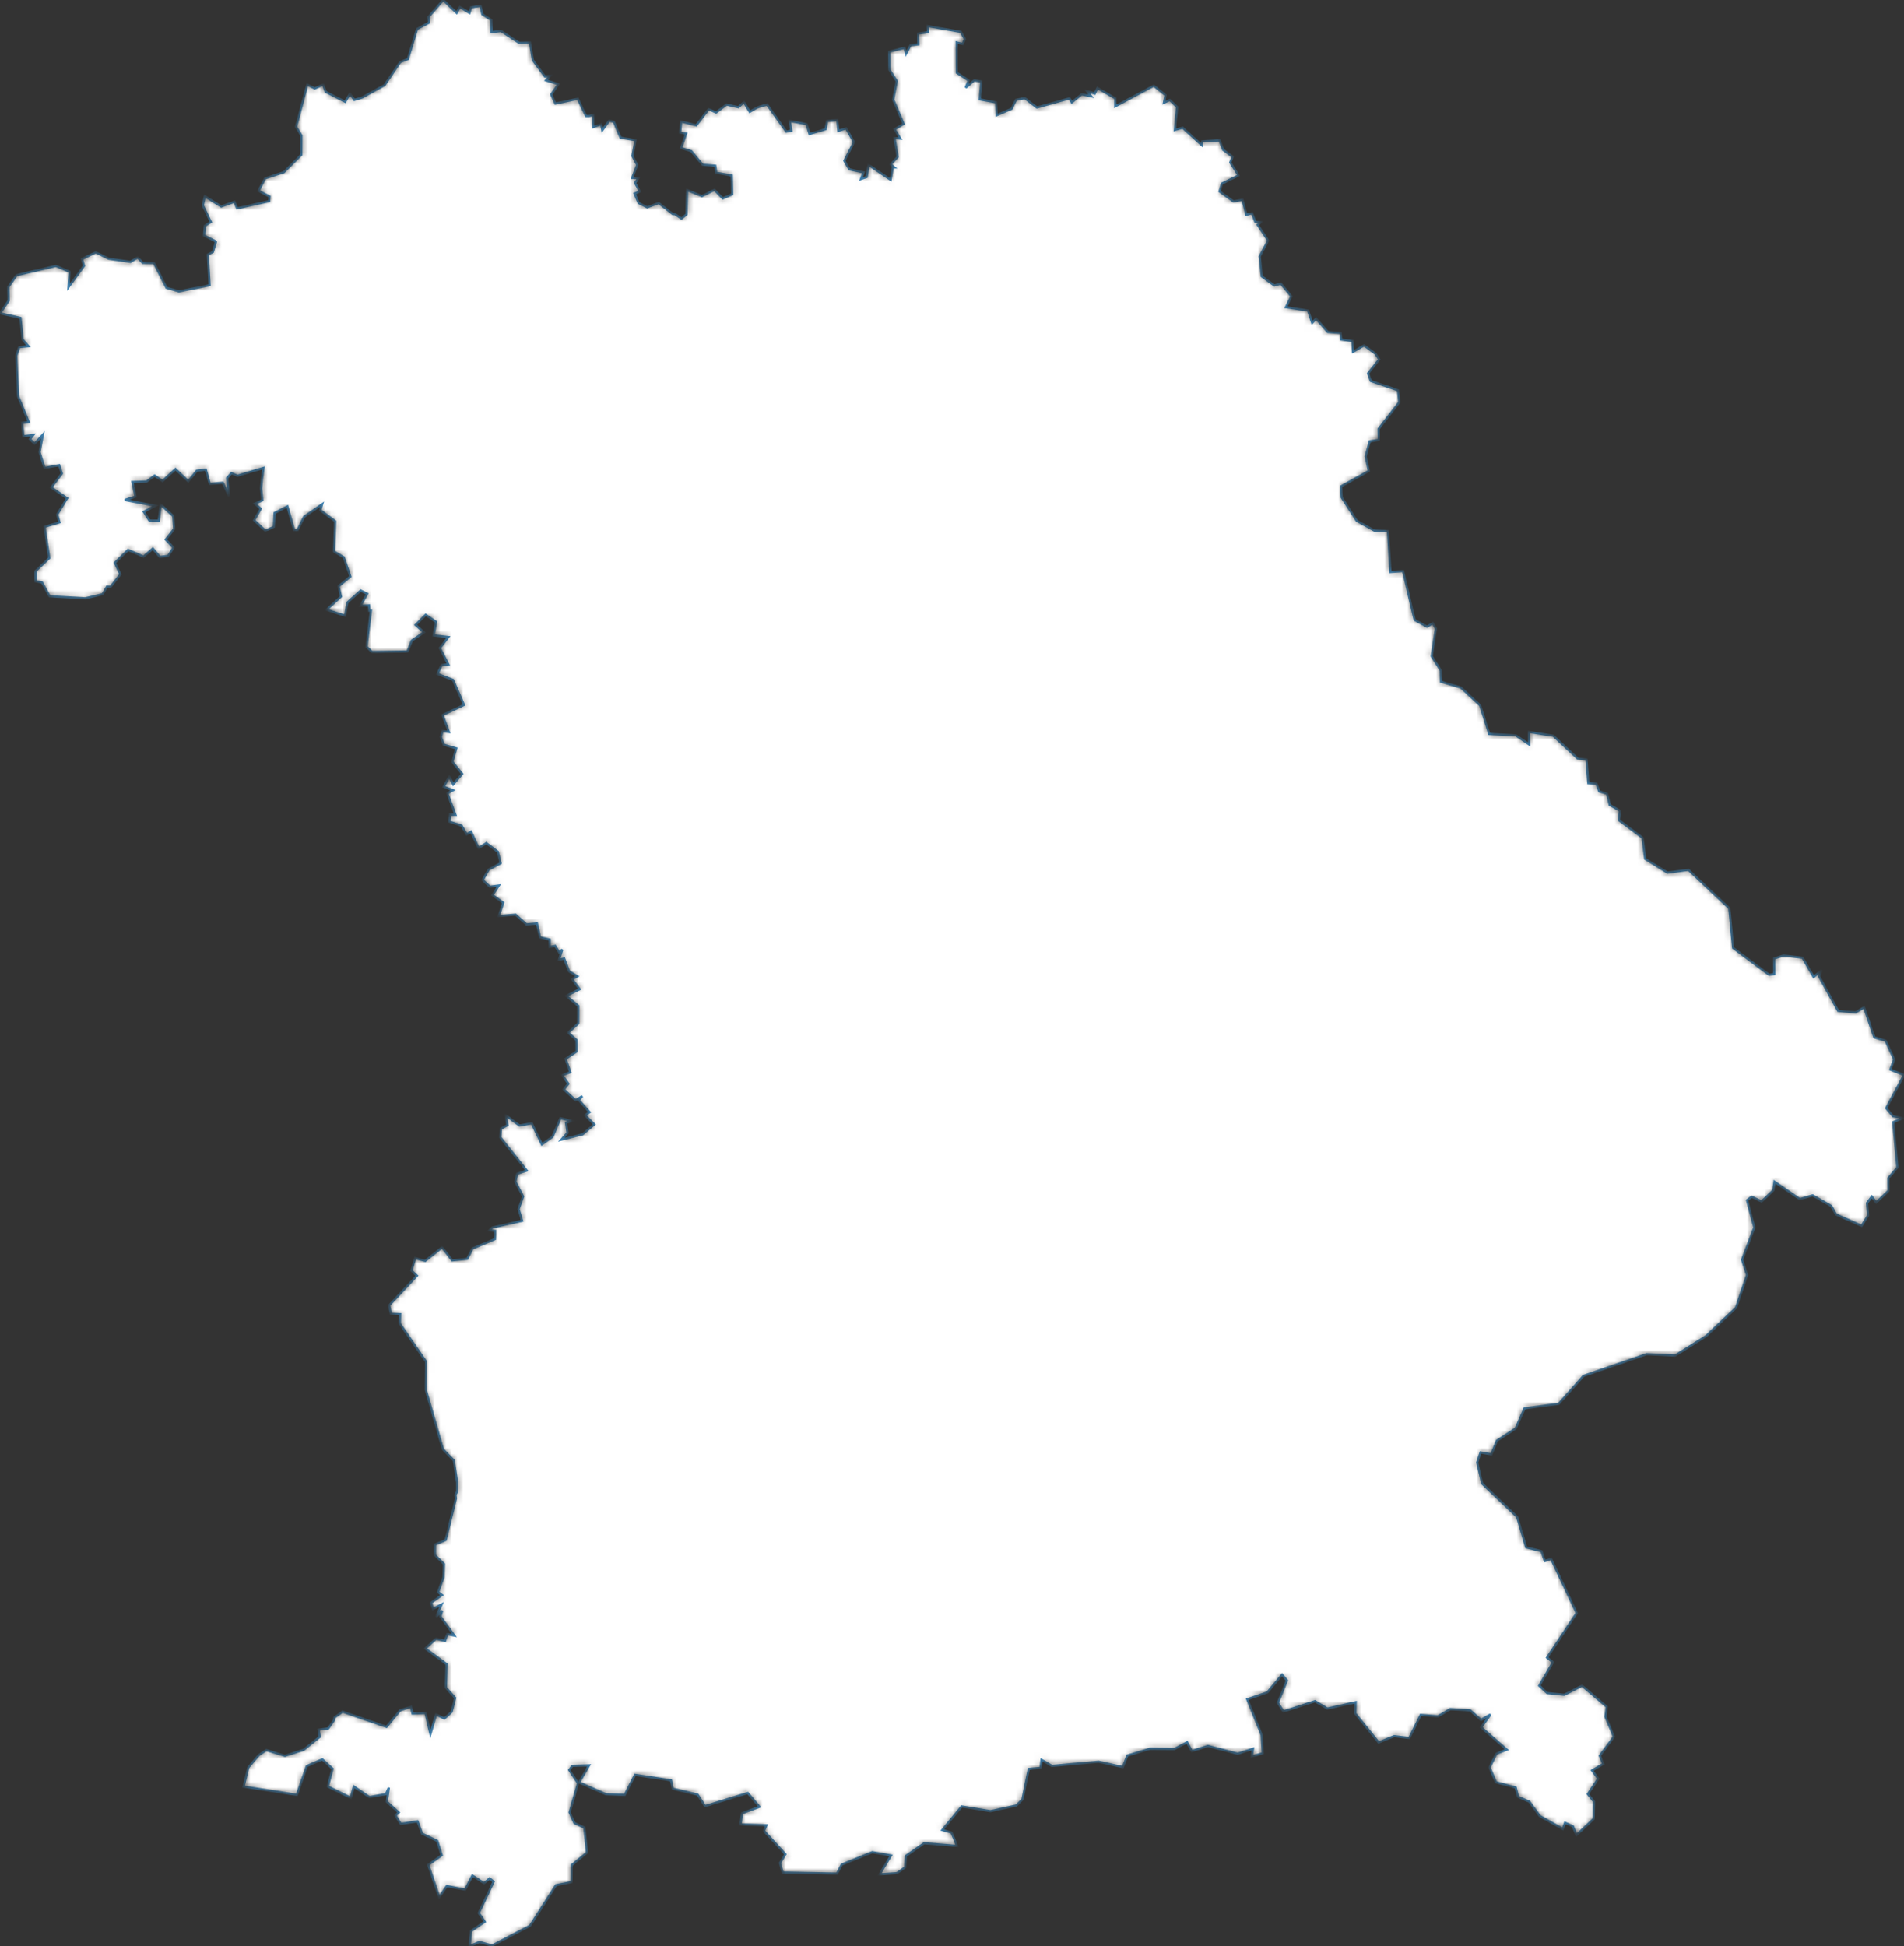 <svg preserveAspectRatio="none" width="100%" height="100%" overflow="visible" style="display: block;" viewBox="0 0 330.776 338.058" fill="none" xmlns="http://www.w3.org/2000/svg">
<rect x="0" y="0" width="330.776" height="338.058" fill="#333333" stroke="none"/>
<g id="DE-BY">
<mask id="path-1-inside-1_0_18" fill="white">
<path d="M72.458 5.027L74.549 3.924L74.432 2.948L76.993 0L79.33 2.227L79.885 1.22L81.55 2.227L81.816 1.273L83.481 1.018L83.801 2.482L85.38 3.479L85.412 5.589L87.034 5.377L90.183 7.435L92.093 7.403L92.562 10.426L94.665 13.279L95.593 13.152L94.867 13.947L97.012 14.626L95.774 16.408L96.5 17.988L100.384 17.161L101.814 20.141H102.316L103.073 19.95L103.052 22.071L104.439 21.594L104.631 22.612L105.827 20.968L106.648 21.148L107.811 23.906L110.405 24.352L109.882 27.088L110.703 28.668L109.828 30.917L110.949 30.895L110.319 31.776L111.162 33.261L110.244 33.632L110.938 35.255L112.432 36.008L114.438 35.276L116.882 37.174H117.234L118.376 37.949L119.262 37.238L119.379 33.027L121.951 34.067L124.117 32.985L125.568 34.459L127.201 33.759L127.126 30.503L124.811 30.089H124.437L124.256 28.796L122.058 28.626L120.094 26.261L118.323 25.709L119.187 23.217L118.152 23.058L118.344 21.106L120.958 21.774L123.103 18.964L124.405 19.526L126.23 18.147L128.279 18.624L129.229 17.723L130.253 19.42L131.406 18.73L131.918 18.529L133.273 18.158L136.602 22.867L137.477 22.697L137.2 21.011L140.145 21.573L140.636 23.27L143.432 22.442L143.677 21.011L145.47 20.873L145.652 22.729L147.007 22.305L148.362 24.691L146.697 27.926L147.562 29.421L150.016 29.941L149.579 31.086L150.56 30.747L150.891 28.636L154.722 31.224L155.074 29.082H155.352L154.733 28.573L155.939 27.247L155.394 23.991L156.408 24.076L155.405 22.453L156.974 21.53L155.17 17.309L155.779 14.085L154.509 12.123L154.477 8.973L157.145 8.305L157.411 9.312L158.169 7.848L159.546 7.7L159.492 5.823L161.232 5.589L161.157 4.529L166.941 5.536L167.613 6.798L167.24 7.636L166.204 7.382L166.226 12.632L168.285 13.968L167.762 15.23L169.246 13.947L170.484 14.138L170.227 17.267L173.055 17.776L173.151 20.003L175.734 18.889L176.502 17.341L178.017 17.033L180.13 18.667L185.797 17.086L186.202 17.765L187.899 16.386L189.564 16.726L188.817 15.803L190.183 16.259L190.652 15.283L193.747 17.076V18.465L200.448 14.88L202.487 16.524L202.209 17.839L203.234 17.373L204.503 18.582L204.109 22.57L205.464 22.188L208.793 25.211L208.868 24.553L211.888 24.383L212.507 26.017L214.172 27.236L213.745 28.212L215.175 30.482L212.304 31.882L211.877 33.25L214.289 34.989L215.868 34.693L216.519 37.312L217.512 37.026L218.088 38.532L219.048 38.585L218.504 39.051L220.318 41.777L218.856 44.545L219.219 48.014L221.385 49.583L222.517 49.265L224.352 51.471L223.402 53.37L227.244 53.943L227.959 56.074L228.642 55.343L230.68 57.676L232.921 57.835L233.017 58.97L234.981 59.235L235.055 61.102L236.976 59.998L238.982 61.462L239.612 62.427L237.68 64.867L238.161 66.192L242.888 67.794L243.091 69.883L239.505 74.508L239.537 76.417L237.958 76.671L237.264 79.28L237.798 81.815L232.985 84.499L233.102 86.408L235.706 90.47L238.801 92.177L241.127 92.252L241.554 99.358L243.763 99.198L245.758 107.683L247.914 108.861L248.928 108.256L249.451 109.179L248.736 114.005L250.315 116.476L250.347 118.427L253.826 119.446L257.155 122.542L258.713 127.495L263.334 127.739L265.65 129.309L265.618 127.156L269.843 127.803L274.112 131.78L275.617 131.939L275.947 136.033L277.335 136.118L277.836 137.476L279.202 137.879L279.661 139.83L281.432 140.838L281.251 142.471L285.359 145.536L285.818 149.196L289.692 151.592L293.342 151.105L300.427 157.786L301.099 164.67L307.353 169.336L308.228 169.209L308.207 166.505L309.839 165.974L313.158 166.367L315.079 169.718L316.466 168.53L316.029 169.612L319.337 175.605L322.367 175.87L323.851 175L325.622 180.208L327.585 180.78L329.069 184.036L328.418 185.797L330.776 186.741L327.692 192.5L328.877 193.911L330.605 194.218L328.909 194.95L329.634 202.809L328.066 204.665L328.098 206.85L325.942 208.897L325.184 207.879L324.352 208.982L324.533 211.145L323.413 212.949L318.942 210.955L318.152 209.523L314.908 207.656L312.678 208.314L308.271 205.291L308.1 206.755L306.04 208.717L304.311 207.9L303.511 208.505L304.781 213.224L302.647 218.824L303.511 221.486L301.59 227.182L296.393 232.114L291.026 235.476L286.042 235.243L275.104 239.018L270.793 243.876L264.849 244.661L263.313 248.15L260.037 250.293L259.098 252.647L257.219 252.318L256.632 254.058L257.507 257.727L263.569 263.508L265.137 268.8L267.816 269.468L268.381 271.165L269.47 270.783L273.92 280.212L268.776 287.955L269.79 288.761L267.421 292.833L268.798 294.106L271.754 294.414L274.838 292.833L279.159 296.493L278.914 298.2L280.387 301.7L277.932 304.999L278.53 306.43L276.598 307.555L277.644 308.976L275.862 311.659L276.929 312.974L276.844 315.986L273.877 318.797L273.269 317.28L271.892 316.644L271.497 317.726L267.485 315.456L265.682 312.985L263.707 312.136L263.313 310.514L259.876 309.602L258.777 307.035L259.951 304.638L261.765 303.938L257.315 300.067L258.927 297.84L257.273 298.773L255.416 297.129L251.948 296.906L249.814 298.158L246.815 297.914L244.841 301.923L242.205 301.594L239.505 302.697L235.45 297.67L235.514 295.708L230.595 296.8L228.45 295.527L222.954 297.309L222.004 295.803L223.573 291.911L222.73 290.924L220.169 294.011L216.69 295.199L219.198 301.403L219.39 304.574L217.48 305.115L217.682 303.79L215.025 304.649L209.839 303.302L207.043 304.193L206.232 302.665L204.013 303.832L199.776 303.79L195.849 304.977L195.081 306.982L190.866 306.049L182.745 306.77L180.941 305.72L180.781 307.12L178.722 307.3L177.633 312.603L176.577 313.643L172.063 314.629L167.069 313.812L163.718 317.896L165.319 318.352L166.268 320.664L160.538 320.208L157.369 322.414L157.273 324.365L155.832 325.405L152.801 325.606L154.776 322.329L151.542 321.756L146.239 323.909L145.417 325.479L135.962 325.299L135.482 323.644L136.432 322.117L132.718 318.055L133.145 317.089L128.642 316.941L128.887 314.99L131.928 313.865L129.901 311.479L122.474 313.759L121.193 311.755L116.861 310.726L116.562 309.273L110.319 308.318L108.537 311.808L105.229 311.68L100.608 309.633L102.337 306.674L99.434 306.759L98.901 307.48L100.416 309.771L98.965 314.841L99.787 316.686L101.515 317.482L101.985 321.82L99.317 324.015L99.285 326.953L96.596 327.483L92.093 334.526L85.487 337.973L83.3 337.358L81.592 338.058L81.816 335.459L84.207 333.836L83.182 332.309L85.743 326.879L85.071 326.306L84.1 327.133L82.062 325.818L80.803 328.258L77.633 327.632L76.299 329.573L74.389 323.952L76.737 322.286L75.947 319.794L73.311 318.543L72.532 316.39L69.619 316.846L68.691 315.371L69.256 314.852L67.197 312.996L67.559 310.535L67.047 311.68L64.166 312.189L61.466 310.344L60.954 312.327L56.952 310.344L57.763 307.258L55.992 305.635L53.313 306.791L51.574 311.797L42.322 310.365L43.123 307.035L44.958 304.882L46.27 304.012L49.493 305.009L52.737 303.97L55.544 301.711L55.341 300.48L57.016 300.258L58.03 298.805L58.084 298.359L59.513 297.341L67.143 299.982L69.523 297.097L71.401 296.503L71.668 297.67L73.93 297.585L74.773 301.202L75.755 297.818L77.185 298.539L78.455 297.383L79.074 294.965L77.463 293.173L77.58 289.09L73.877 286.364L75.755 284.667L77.313 285.049L77.708 283.871L78.924 284.115L76.523 280.827L76.811 279.799L75.766 280.88L76.716 278.717L75.2 279.491L74.869 278.42L76.79 277.083L76.118 276.585L77.046 273.986L77.132 271.696L75.563 270.158V268.302L77.43 267.527L79.202 260.326L79.117 259.658L79.415 259.106V257.547L78.839 253.708L76.95 251.767L73.952 241.415L74.016 236.558L69.448 229.918L69.512 228.296L67.89 228.242L67.592 226.768L72.426 221.603L71.487 220.744L72.116 218.559L73.866 219.026L76.801 216.682L78.572 218.941L81.176 218.676L82.062 216.883L85.978 215.239L85.999 213.829L85.018 213.744L85.541 213.235L90.706 212.068L90.087 210.042L90.876 207.847L89.532 205.291L89.841 203.88L91.506 203.35L86.917 197.591L87.013 196.053L88.155 195.47L87.856 193.741L90.257 195.523L92.381 195.13L94.131 198.789L95.998 197.453L97.354 194.261L99.392 194.738L98.346 195.035L98.591 196.796L97.535 197.973L101.206 197.039L103.244 195.321L101.643 193.741L102.422 193.2L100.555 191.111L101.163 190.411L100 191.142L97.93 189.244L98.73 188.268L97.684 186.773L99.072 186.264L98.25 183.93L100.171 182.658L100.15 180.674L98.688 179.38L100.448 177.8L100.459 174.735L98.367 172.996L100.694 171.839L99.392 170.1L100.288 169.602L98.848 168.732L98.005 166.515L97.108 166.727L97.684 164.945L97.183 165.497L96.447 164.32L95.507 164.5V163.227L93.811 162.846L93.277 160.417L91.463 160.586L89.564 158.9L86.629 159.144L87.419 156.821L85.551 155.485L86.64 153.841L85.114 154.053L83.844 152.886L84.89 151.052L86.96 149.949L86.469 147.965L84.484 146.47L83.15 147.339L81.827 144.476L81.059 144.942L80.184 143.426L78.06 142.736L78.188 141.517L79.117 141.538L77.729 137.805L78.69 137.274L77.089 136.67L78.06 134.899L78.743 136.245L80.28 134.432L78.583 132.332L79.266 130.009L77.089 129.373L76.598 128.047L76.865 127.008L77.985 127.156L76.886 124.197L80.6 122.458L78.69 118.109L76.001 117.07L76.726 115.532L77.889 115.426L76.417 112.573L77.889 110.664L75.328 110.388L75.755 108.033L73.952 106.803L72.212 108.564L73.663 109.847L71.561 111.268L70.804 113.177L64.614 113.262L63.675 112.339L64.433 106.092H64.156L64.102 105.17L62.619 105.223L63.782 103.155L62.661 102.603L60.346 104.682L59.972 106.962L56.728 105.923L59.225 103.632L58.831 101.839L60.869 100.142L59.706 96.802L58.02 95.815L58.233 90.555L55.64 88.624L55.949 87.606L52.833 89.78L51.702 92.082H51.083L49.92 87.977L47.711 89.112L47.594 91.52L46.623 91.976L46.057 92.167L44.136 90.374L45.289 88.37L44.254 87.489L45.577 86.906L45.363 84.87L45.513 83.183L45.78 81.285L41.255 82.642L40.199 82.197L39.452 83.035L39.804 86.206L38.694 83.873L36.442 84.064L35.749 81.582L34.191 81.773L32.707 83.608L30.488 81.497L28.225 83.565L26.86 82.611L25.472 83.661L23.018 83.735L23.541 86.27L21.695 86.843L26.988 87.85L24.992 88.9L25.952 90.417L27.585 90.459L27.916 87.648L30.114 89.653L30.264 91.88L28.812 93.726L30.146 95.136L29.229 96.558L27.767 96.749L26.55 95.306L24.939 96.695L22.25 95.539L19.955 97.777L20.916 99.761L19.219 101.935L18.6 101.903L17.842 103.229L14.812 103.95L8.612 103.589L7.288 101.182L6.168 100.991L6.157 99.209L8.548 96.939L7.726 91.52L10.33 90.735L9.935 89.367L11.653 86.556L8.9 84.689L10.746 82.25L10.276 80.808L7.737 81.296L6.862 78.57L7.438 75.526L6.008 77.074L5.208 76.289L5.773 75.568L4.055 75.791L3.842 73.436L5.015 73.373L3.148 68.844L2.828 61.78L3.34 60.295L4.951 60.147L3.927 59.002L3.554 55.236L0 54.43L1.494 52.224L1.441 49.849L2.892 47.791L9.711 46.2L12.091 47.197L11.909 49.859L14.588 46.168L14.235 44.991L16.636 43.824L18.899 44.938L22.676 45.489L23.936 44.715L24.789 45.659L26.753 45.68L28.93 49.986L31.085 50.612L36.41 49.541L36.101 44.206L36.976 43.761L37.499 42.042L37.403 41.904L35.45 40.929L35.589 39.211L36.624 38.564L35.236 35.689L35.589 34.088L38.427 35.87L40.753 35.042L41.202 36.188L46.751 34.947L46.825 34.151L44.926 33.144L46.057 30.97L49.28 29.93L52.342 26.886L52.364 23.546L51.435 22.029L53.388 14.679L54.69 15.358L56.131 14.679L56.568 15.941L59.962 17.67L60.805 16.27L61.562 17.352L62.907 16.938L66.802 14.785L69.512 10.786L70.857 10.267L72.458 5.027Z"/>
</mask>
<path d="M72.458 5.027L74.549 3.924L74.432 2.948L76.993 0L79.33 2.227L79.885 1.22L81.55 2.227L81.816 1.273L83.481 1.018L83.801 2.482L85.38 3.479L85.412 5.589L87.034 5.377L90.183 7.435L92.093 7.403L92.562 10.426L94.665 13.279L95.593 13.152L94.867 13.947L97.012 14.626L95.774 16.408L96.5 17.988L100.384 17.161L101.814 20.141H102.316L103.073 19.95L103.052 22.071L104.439 21.594L104.631 22.612L105.827 20.968L106.648 21.148L107.811 23.906L110.405 24.352L109.882 27.088L110.703 28.668L109.828 30.917L110.949 30.895L110.319 31.776L111.162 33.261L110.244 33.632L110.938 35.255L112.432 36.008L114.438 35.276L116.882 37.174H117.234L118.376 37.949L119.262 37.238L119.379 33.027L121.951 34.067L124.117 32.985L125.568 34.459L127.201 33.759L127.126 30.503L124.811 30.089H124.437L124.256 28.796L122.058 28.626L120.094 26.261L118.323 25.709L119.187 23.217L118.152 23.058L118.344 21.106L120.958 21.774L123.103 18.964L124.405 19.526L126.23 18.147L128.279 18.624L129.229 17.723L130.253 19.42L131.406 18.73L131.918 18.529L133.273 18.158L136.602 22.867L137.477 22.697L137.2 21.011L140.145 21.573L140.636 23.27L143.432 22.442L143.677 21.011L145.47 20.873L145.652 22.729L147.007 22.305L148.362 24.691L146.697 27.926L147.562 29.421L150.016 29.941L149.579 31.086L150.56 30.747L150.891 28.636L154.722 31.224L155.074 29.082H155.352L154.733 28.573L155.939 27.247L155.394 23.991L156.408 24.076L155.405 22.453L156.974 21.53L155.17 17.309L155.779 14.085L154.509 12.123L154.477 8.973L157.145 8.305L157.411 9.312L158.169 7.848L159.546 7.7L159.492 5.823L161.232 5.589L161.157 4.529L166.941 5.536L167.613 6.798L167.24 7.636L166.204 7.382L166.226 12.632L168.285 13.968L167.762 15.23L169.246 13.947L170.484 14.138L170.227 17.267L173.055 17.776L173.151 20.003L175.734 18.889L176.502 17.341L178.017 17.033L180.13 18.667L185.797 17.086L186.202 17.765L187.899 16.386L189.564 16.726L188.817 15.803L190.183 16.259L190.652 15.283L193.747 17.076V18.465L200.448 14.88L202.487 16.524L202.209 17.839L203.234 17.373L204.503 18.582L204.109 22.57L205.464 22.188L208.793 25.211L208.868 24.553L211.888 24.383L212.507 26.017L214.172 27.236L213.745 28.212L215.175 30.482L212.304 31.882L211.877 33.25L214.289 34.989L215.868 34.693L216.519 37.312L217.512 37.026L218.088 38.532L219.048 38.585L218.504 39.051L220.318 41.777L218.856 44.545L219.219 48.014L221.385 49.583L222.517 49.265L224.352 51.471L223.402 53.37L227.244 53.943L227.959 56.074L228.642 55.343L230.68 57.676L232.921 57.835L233.017 58.97L234.981 59.235L235.055 61.102L236.976 59.998L238.982 61.462L239.612 62.427L237.68 64.867L238.161 66.192L242.888 67.794L243.091 69.883L239.505 74.508L239.537 76.417L237.958 76.671L237.264 79.28L237.798 81.815L232.985 84.499L233.102 86.408L235.706 90.47L238.801 92.177L241.127 92.252L241.554 99.358L243.763 99.198L245.758 107.683L247.914 108.861L248.928 108.256L249.451 109.179L248.736 114.005L250.315 116.476L250.347 118.427L253.826 119.446L257.155 122.542L258.713 127.495L263.334 127.739L265.65 129.309L265.618 127.156L269.843 127.803L274.112 131.78L275.617 131.939L275.947 136.033L277.335 136.118L277.836 137.476L279.202 137.879L279.661 139.83L281.432 140.838L281.251 142.471L285.359 145.536L285.818 149.196L289.692 151.592L293.342 151.105L300.427 157.786L301.099 164.67L307.353 169.336L308.228 169.209L308.207 166.505L309.839 165.974L313.158 166.367L315.079 169.718L316.466 168.53L316.029 169.612L319.337 175.605L322.367 175.87L323.851 175L325.622 180.208L327.585 180.78L329.069 184.036L328.418 185.797L330.776 186.741L327.692 192.5L328.877 193.911L330.605 194.218L328.909 194.95L329.634 202.809L328.066 204.665L328.098 206.85L325.942 208.897L325.184 207.879L324.352 208.982L324.533 211.145L323.413 212.949L318.942 210.955L318.152 209.523L314.908 207.656L312.678 208.314L308.271 205.291L308.1 206.755L306.04 208.717L304.311 207.9L303.511 208.505L304.781 213.224L302.647 218.824L303.511 221.486L301.59 227.182L296.393 232.114L291.026 235.476L286.042 235.243L275.104 239.018L270.793 243.876L264.849 244.661L263.313 248.15L260.037 250.293L259.098 252.647L257.219 252.318L256.632 254.058L257.507 257.727L263.569 263.508L265.137 268.8L267.816 269.468L268.381 271.165L269.47 270.783L273.92 280.212L268.776 287.955L269.79 288.761L267.421 292.833L268.798 294.106L271.754 294.414L274.838 292.833L279.159 296.493L278.914 298.2L280.387 301.7L277.932 304.999L278.53 306.43L276.598 307.555L277.644 308.976L275.862 311.659L276.929 312.974L276.844 315.986L273.877 318.797L273.269 317.28L271.892 316.644L271.497 317.726L267.485 315.456L265.682 312.985L263.707 312.136L263.313 310.514L259.876 309.602L258.777 307.035L259.951 304.638L261.765 303.938L257.315 300.067L258.927 297.84L257.273 298.773L255.416 297.129L251.948 296.906L249.814 298.158L246.815 297.914L244.841 301.923L242.205 301.594L239.505 302.697L235.45 297.67L235.514 295.708L230.595 296.8L228.45 295.527L222.954 297.309L222.004 295.803L223.573 291.911L222.73 290.924L220.169 294.011L216.69 295.199L219.198 301.403L219.39 304.574L217.48 305.115L217.682 303.79L215.025 304.649L209.839 303.302L207.043 304.193L206.232 302.665L204.013 303.832L199.776 303.79L195.849 304.977L195.081 306.982L190.866 306.049L182.745 306.77L180.941 305.72L180.781 307.12L178.722 307.3L177.633 312.603L176.577 313.643L172.063 314.629L167.069 313.812L163.718 317.896L165.319 318.352L166.268 320.664L160.538 320.208L157.369 322.414L157.273 324.365L155.832 325.405L152.801 325.606L154.776 322.329L151.542 321.756L146.239 323.909L145.417 325.479L135.962 325.299L135.482 323.644L136.432 322.117L132.718 318.055L133.145 317.089L128.642 316.941L128.887 314.99L131.928 313.865L129.901 311.479L122.474 313.759L121.193 311.755L116.861 310.726L116.562 309.273L110.319 308.318L108.537 311.808L105.229 311.68L100.608 309.633L102.337 306.674L99.434 306.759L98.901 307.48L100.416 309.771L98.965 314.841L99.787 316.686L101.515 317.482L101.985 321.82L99.317 324.015L99.285 326.953L96.596 327.483L92.093 334.526L85.487 337.973L83.3 337.358L81.592 338.058L81.816 335.459L84.207 333.836L83.182 332.309L85.743 326.879L85.071 326.306L84.1 327.133L82.062 325.818L80.803 328.258L77.633 327.632L76.299 329.573L74.389 323.952L76.737 322.286L75.947 319.794L73.311 318.543L72.532 316.39L69.619 316.846L68.691 315.371L69.256 314.852L67.197 312.996L67.559 310.535L67.047 311.68L64.166 312.189L61.466 310.344L60.954 312.327L56.952 310.344L57.763 307.258L55.992 305.635L53.313 306.791L51.574 311.797L42.322 310.365L43.123 307.035L44.958 304.882L46.27 304.012L49.493 305.009L52.737 303.97L55.544 301.711L55.341 300.48L57.016 300.258L58.03 298.805L58.084 298.359L59.513 297.341L67.143 299.982L69.523 297.097L71.401 296.503L71.668 297.67L73.93 297.585L74.773 301.202L75.755 297.818L77.185 298.539L78.455 297.383L79.074 294.965L77.463 293.173L77.58 289.09L73.877 286.364L75.755 284.667L77.313 285.049L77.708 283.871L78.924 284.115L76.523 280.827L76.811 279.799L75.766 280.88L76.716 278.717L75.2 279.491L74.869 278.42L76.79 277.083L76.118 276.585L77.046 273.986L77.132 271.696L75.563 270.158V268.302L77.43 267.527L79.202 260.326L79.117 259.658L79.415 259.106V257.547L78.839 253.708L76.95 251.767L73.952 241.415L74.016 236.558L69.448 229.918L69.512 228.296L67.89 228.242L67.592 226.768L72.426 221.603L71.487 220.744L72.116 218.559L73.866 219.026L76.801 216.682L78.572 218.941L81.176 218.676L82.062 216.883L85.978 215.239L85.999 213.829L85.018 213.744L85.541 213.235L90.706 212.068L90.087 210.042L90.876 207.847L89.532 205.291L89.841 203.88L91.506 203.35L86.917 197.591L87.013 196.053L88.155 195.47L87.856 193.741L90.257 195.523L92.381 195.13L94.131 198.789L95.998 197.453L97.354 194.261L99.392 194.738L98.346 195.035L98.591 196.796L97.535 197.973L101.206 197.039L103.244 195.321L101.643 193.741L102.422 193.2L100.555 191.111L101.163 190.411L100 191.142L97.93 189.244L98.73 188.268L97.684 186.773L99.072 186.264L98.25 183.93L100.171 182.658L100.15 180.674L98.688 179.38L100.448 177.8L100.459 174.735L98.367 172.996L100.694 171.839L99.392 170.1L100.288 169.602L98.848 168.732L98.005 166.515L97.108 166.727L97.684 164.945L97.183 165.497L96.447 164.32L95.507 164.5V163.227L93.811 162.846L93.277 160.417L91.463 160.586L89.564 158.9L86.629 159.144L87.419 156.821L85.551 155.485L86.64 153.841L85.114 154.053L83.844 152.886L84.89 151.052L86.96 149.949L86.469 147.965L84.484 146.47L83.15 147.339L81.827 144.476L81.059 144.942L80.184 143.426L78.06 142.736L78.188 141.517L79.117 141.538L77.729 137.805L78.69 137.274L77.089 136.67L78.06 134.899L78.743 136.245L80.28 134.432L78.583 132.332L79.266 130.009L77.089 129.373L76.598 128.047L76.865 127.008L77.985 127.156L76.886 124.197L80.6 122.458L78.69 118.109L76.001 117.07L76.726 115.532L77.889 115.426L76.417 112.573L77.889 110.664L75.328 110.388L75.755 108.033L73.952 106.803L72.212 108.564L73.663 109.847L71.561 111.268L70.804 113.177L64.614 113.262L63.675 112.339L64.433 106.092H64.156L64.102 105.17L62.619 105.223L63.782 103.155L62.661 102.603L60.346 104.682L59.972 106.962L56.728 105.923L59.225 103.632L58.831 101.839L60.869 100.142L59.706 96.802L58.02 95.815L58.233 90.555L55.64 88.624L55.949 87.606L52.833 89.78L51.702 92.082H51.083L49.92 87.977L47.711 89.112L47.594 91.52L46.623 91.976L46.057 92.167L44.136 90.374L45.289 88.37L44.254 87.489L45.577 86.906L45.363 84.87L45.513 83.183L45.78 81.285L41.255 82.642L40.199 82.197L39.452 83.035L39.804 86.206L38.694 83.873L36.442 84.064L35.749 81.582L34.191 81.773L32.707 83.608L30.488 81.497L28.225 83.565L26.86 82.611L25.472 83.661L23.018 83.735L23.541 86.27L21.695 86.843L26.988 87.85L24.992 88.9L25.952 90.417L27.585 90.459L27.916 87.648L30.114 89.653L30.264 91.88L28.812 93.726L30.146 95.136L29.229 96.558L27.767 96.749L26.55 95.306L24.939 96.695L22.25 95.539L19.955 97.777L20.916 99.761L19.219 101.935L18.6 101.903L17.842 103.229L14.812 103.95L8.612 103.589L7.288 101.182L6.168 100.991L6.157 99.209L8.548 96.939L7.726 91.52L10.33 90.735L9.935 89.367L11.653 86.556L8.9 84.689L10.746 82.25L10.276 80.808L7.737 81.296L6.862 78.57L7.438 75.526L6.008 77.074L5.208 76.289L5.773 75.568L4.055 75.791L3.842 73.436L5.015 73.373L3.148 68.844L2.828 61.78L3.34 60.295L4.951 60.147L3.927 59.002L3.554 55.236L0 54.43L1.494 52.224L1.441 49.849L2.892 47.791L9.711 46.2L12.091 47.197L11.909 49.859L14.588 46.168L14.235 44.991L16.636 43.824L18.899 44.938L22.676 45.489L23.936 44.715L24.789 45.659L26.753 45.68L28.93 49.986L31.085 50.612L36.41 49.541L36.101 44.206L36.976 43.761L37.499 42.042L37.403 41.904L35.45 40.929L35.589 39.211L36.624 38.564L35.236 35.689L35.589 34.088L38.427 35.87L40.753 35.042L41.202 36.188L46.751 34.947L46.825 34.151L44.926 33.144L46.057 30.97L49.28 29.93L52.342 26.886L52.364 23.546L51.435 22.029L53.388 14.679L54.69 15.358L56.131 14.679L56.568 15.941L59.962 17.67L60.805 16.27L61.562 17.352L62.907 16.938L66.802 14.785L69.512 10.786L70.857 10.267L72.458 5.027Z" fill="white" stroke="#3D83B5" stroke-width="0.4" mask="url(#path-1-inside-1_0_18)"/>
</g>
</svg>
